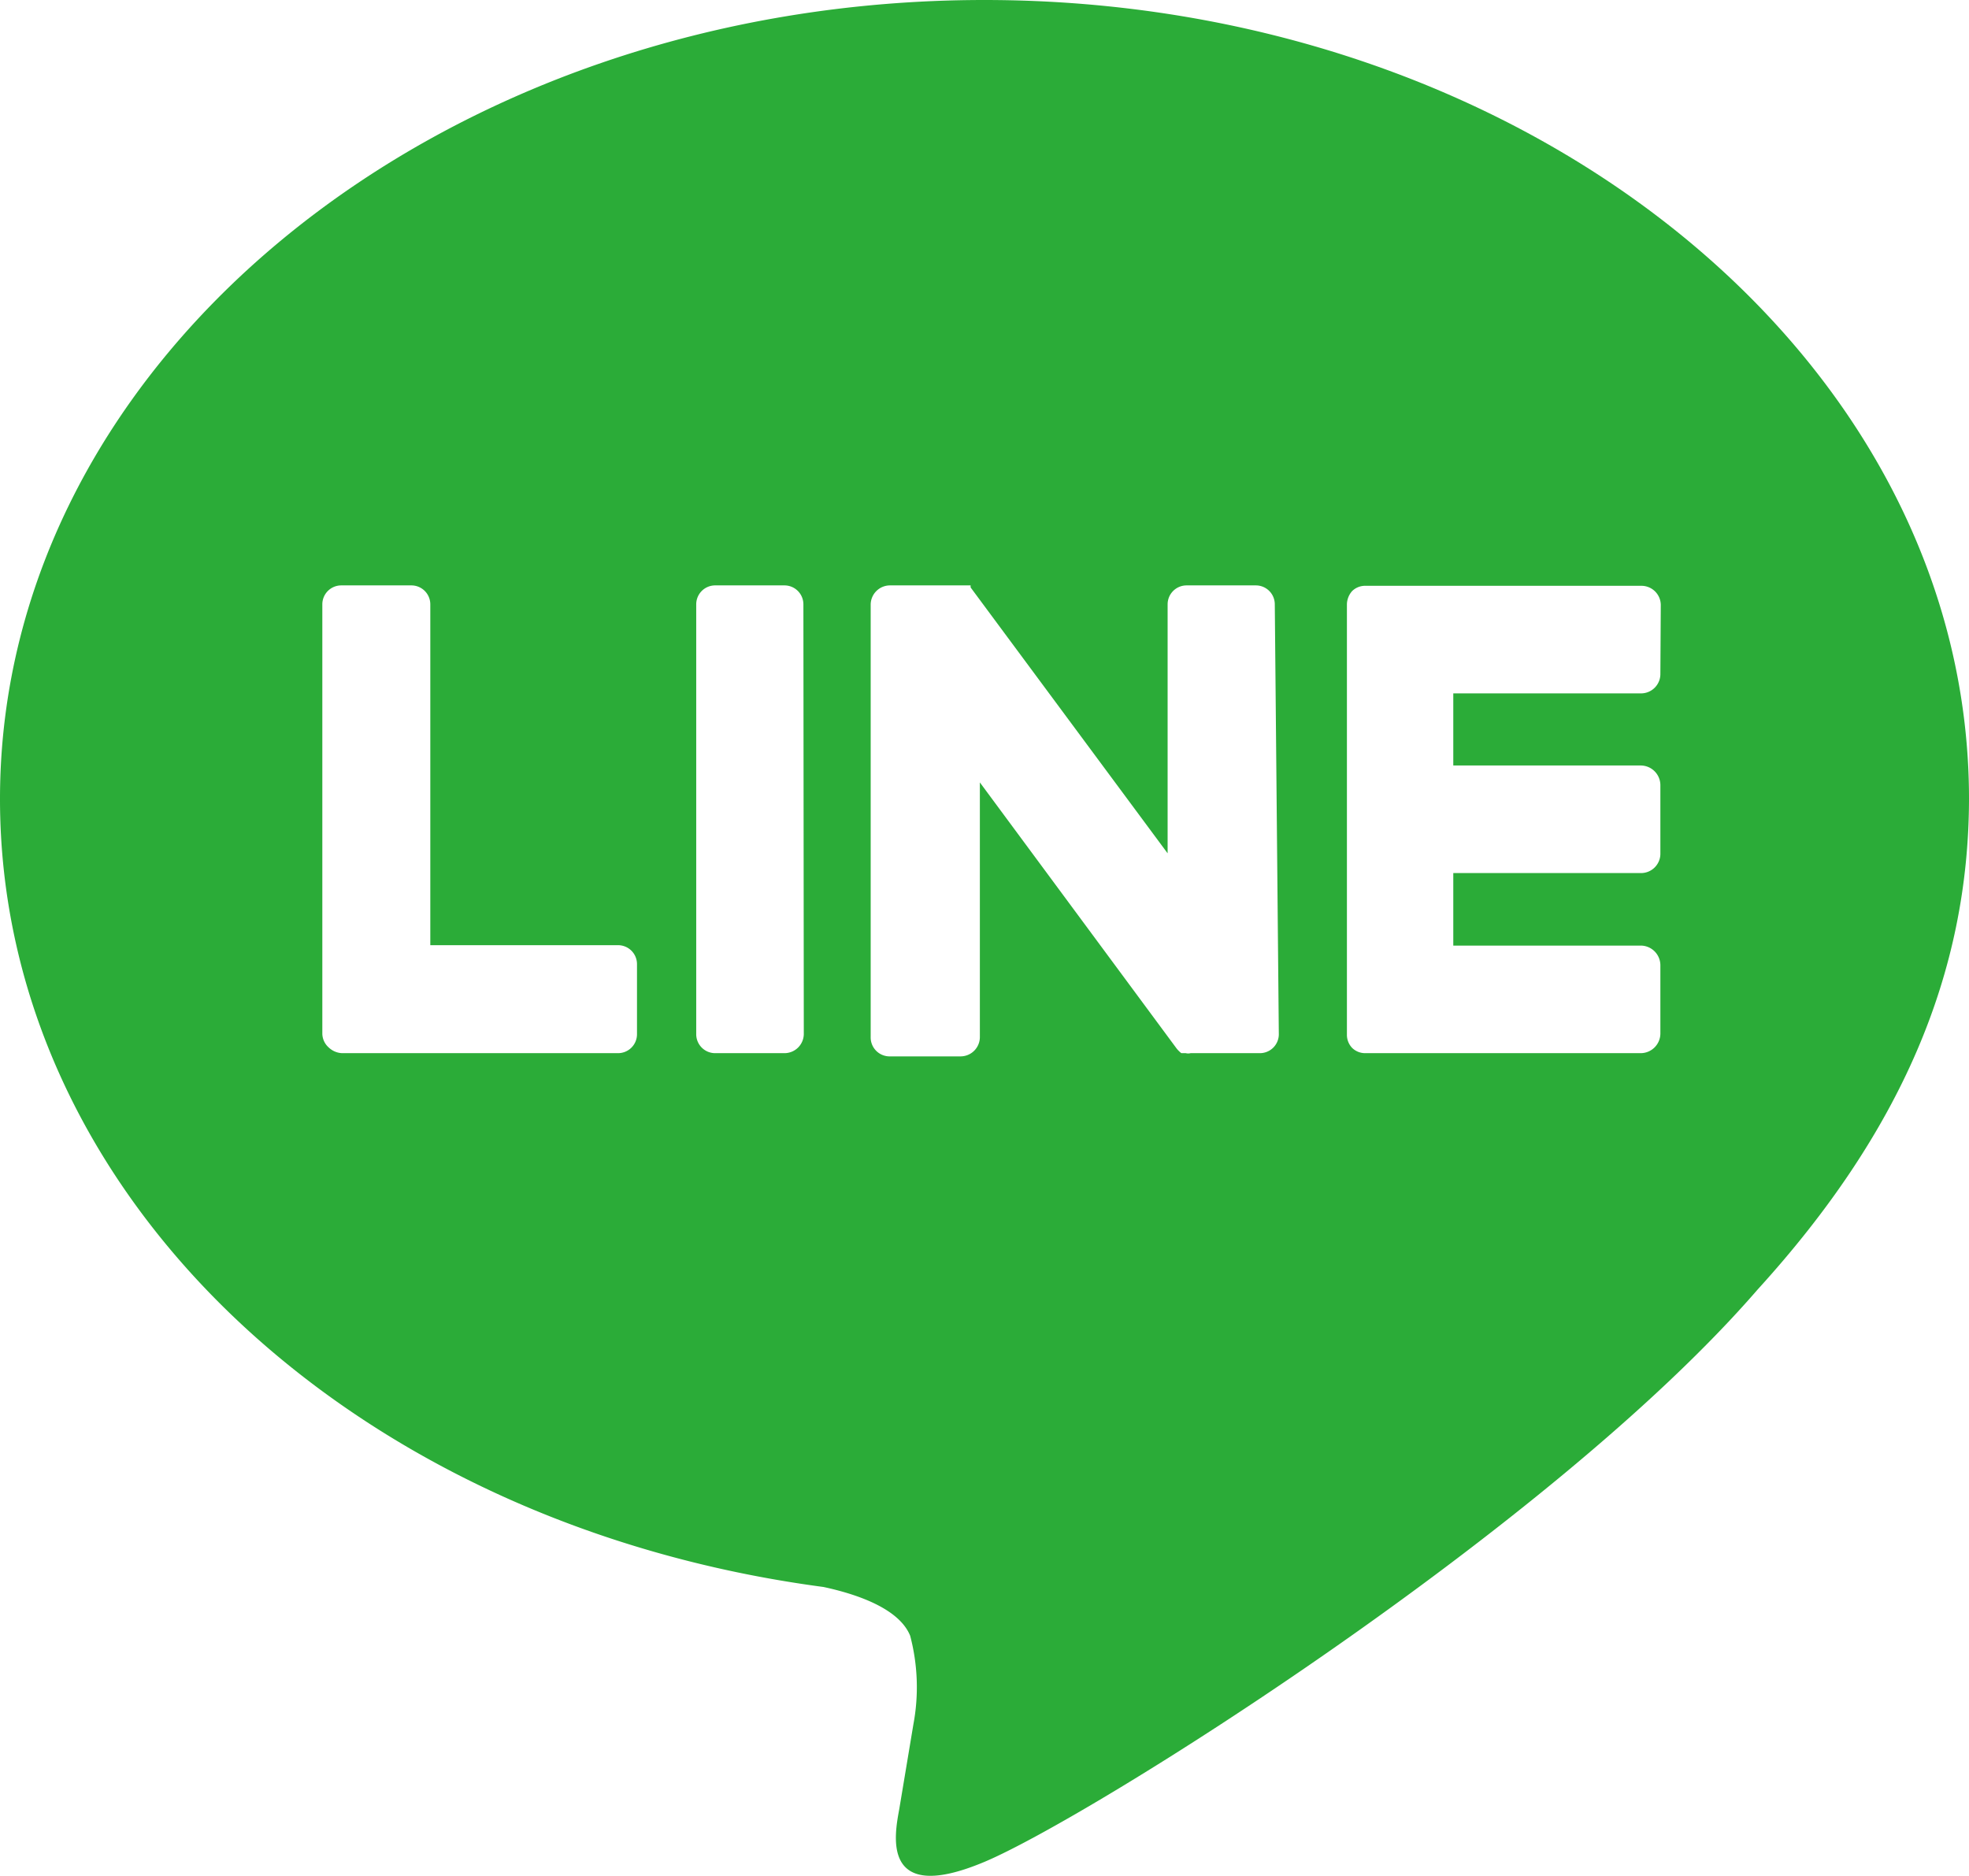 <svg xmlns="http://www.w3.org/2000/svg" viewBox="0 0 48.87 46.56"><defs><style>.cls-1{fill:#2bac38;}</style></defs><g id="レイヤー_2" data-name="レイヤー 2"><g id="レイヤー_1-2" data-name="レイヤー 1"><path id="パス_796" data-name="パス 796" class="cls-1" d="M48.87,19.83C48.87,8.9,37.91,0,24.43,0S0,8.9,0,19.83c0,9.8,8.69,18,20.44,19.56.79.17,1.87.52,2.15,1.21a5,5,0,0,1,.08,2.2l-.35,2.1c-.11.61-.49,2.41,2.12,1.31S38.5,37.93,43.63,32c3.54-3.89,5.24-7.83,5.24-12.2M15.81,25.67a.47.47,0,0,1-.47.47H8.49A.51.51,0,0,1,8.16,26h0A.47.47,0,0,1,8,25.66V15a.47.47,0,0,1,.47-.47H10.2a.47.47,0,0,1,.48.47h0v8.46h4.66a.47.47,0,0,1,.47.47h0Zm4.14,0a.48.48,0,0,1-.48.47H17.76a.47.47,0,0,1-.48-.47h0V15a.47.47,0,0,1,.48-.47h1.71a.47.47,0,0,1,.47.47Zm11.79,0a.47.47,0,0,1-.47.47H29.55a.25.25,0,0,1-.12,0h-.11l0,0h0a.68.68,0,0,1-.12-.12l-4.88-6.6v6.32a.48.48,0,0,1-.48.48H22.09a.47.47,0,0,1-.48-.48V15a.48.48,0,0,1,.48-.47h2l0,0h0l0,0h0l0,0h0l0,.05,4.89,6.6V15a.47.47,0,0,1,.47-.47h1.72a.47.47,0,0,1,.47.47h0Zm9.47-8.93a.48.48,0,0,1-.48.47H36.07V19h4.66a.49.49,0,0,1,.48.48V21.2a.48.48,0,0,1-.48.47H36.07v1.8h4.66a.49.49,0,0,1,.48.48h0v1.71a.49.49,0,0,1-.48.48H33.88a.46.46,0,0,1-.32-.13h0a.47.47,0,0,1-.13-.33V15a.51.51,0,0,1,.13-.33h0a.46.46,0,0,1,.33-.13h6.85a.48.48,0,0,1,.48.47Z"/></g></g></svg>